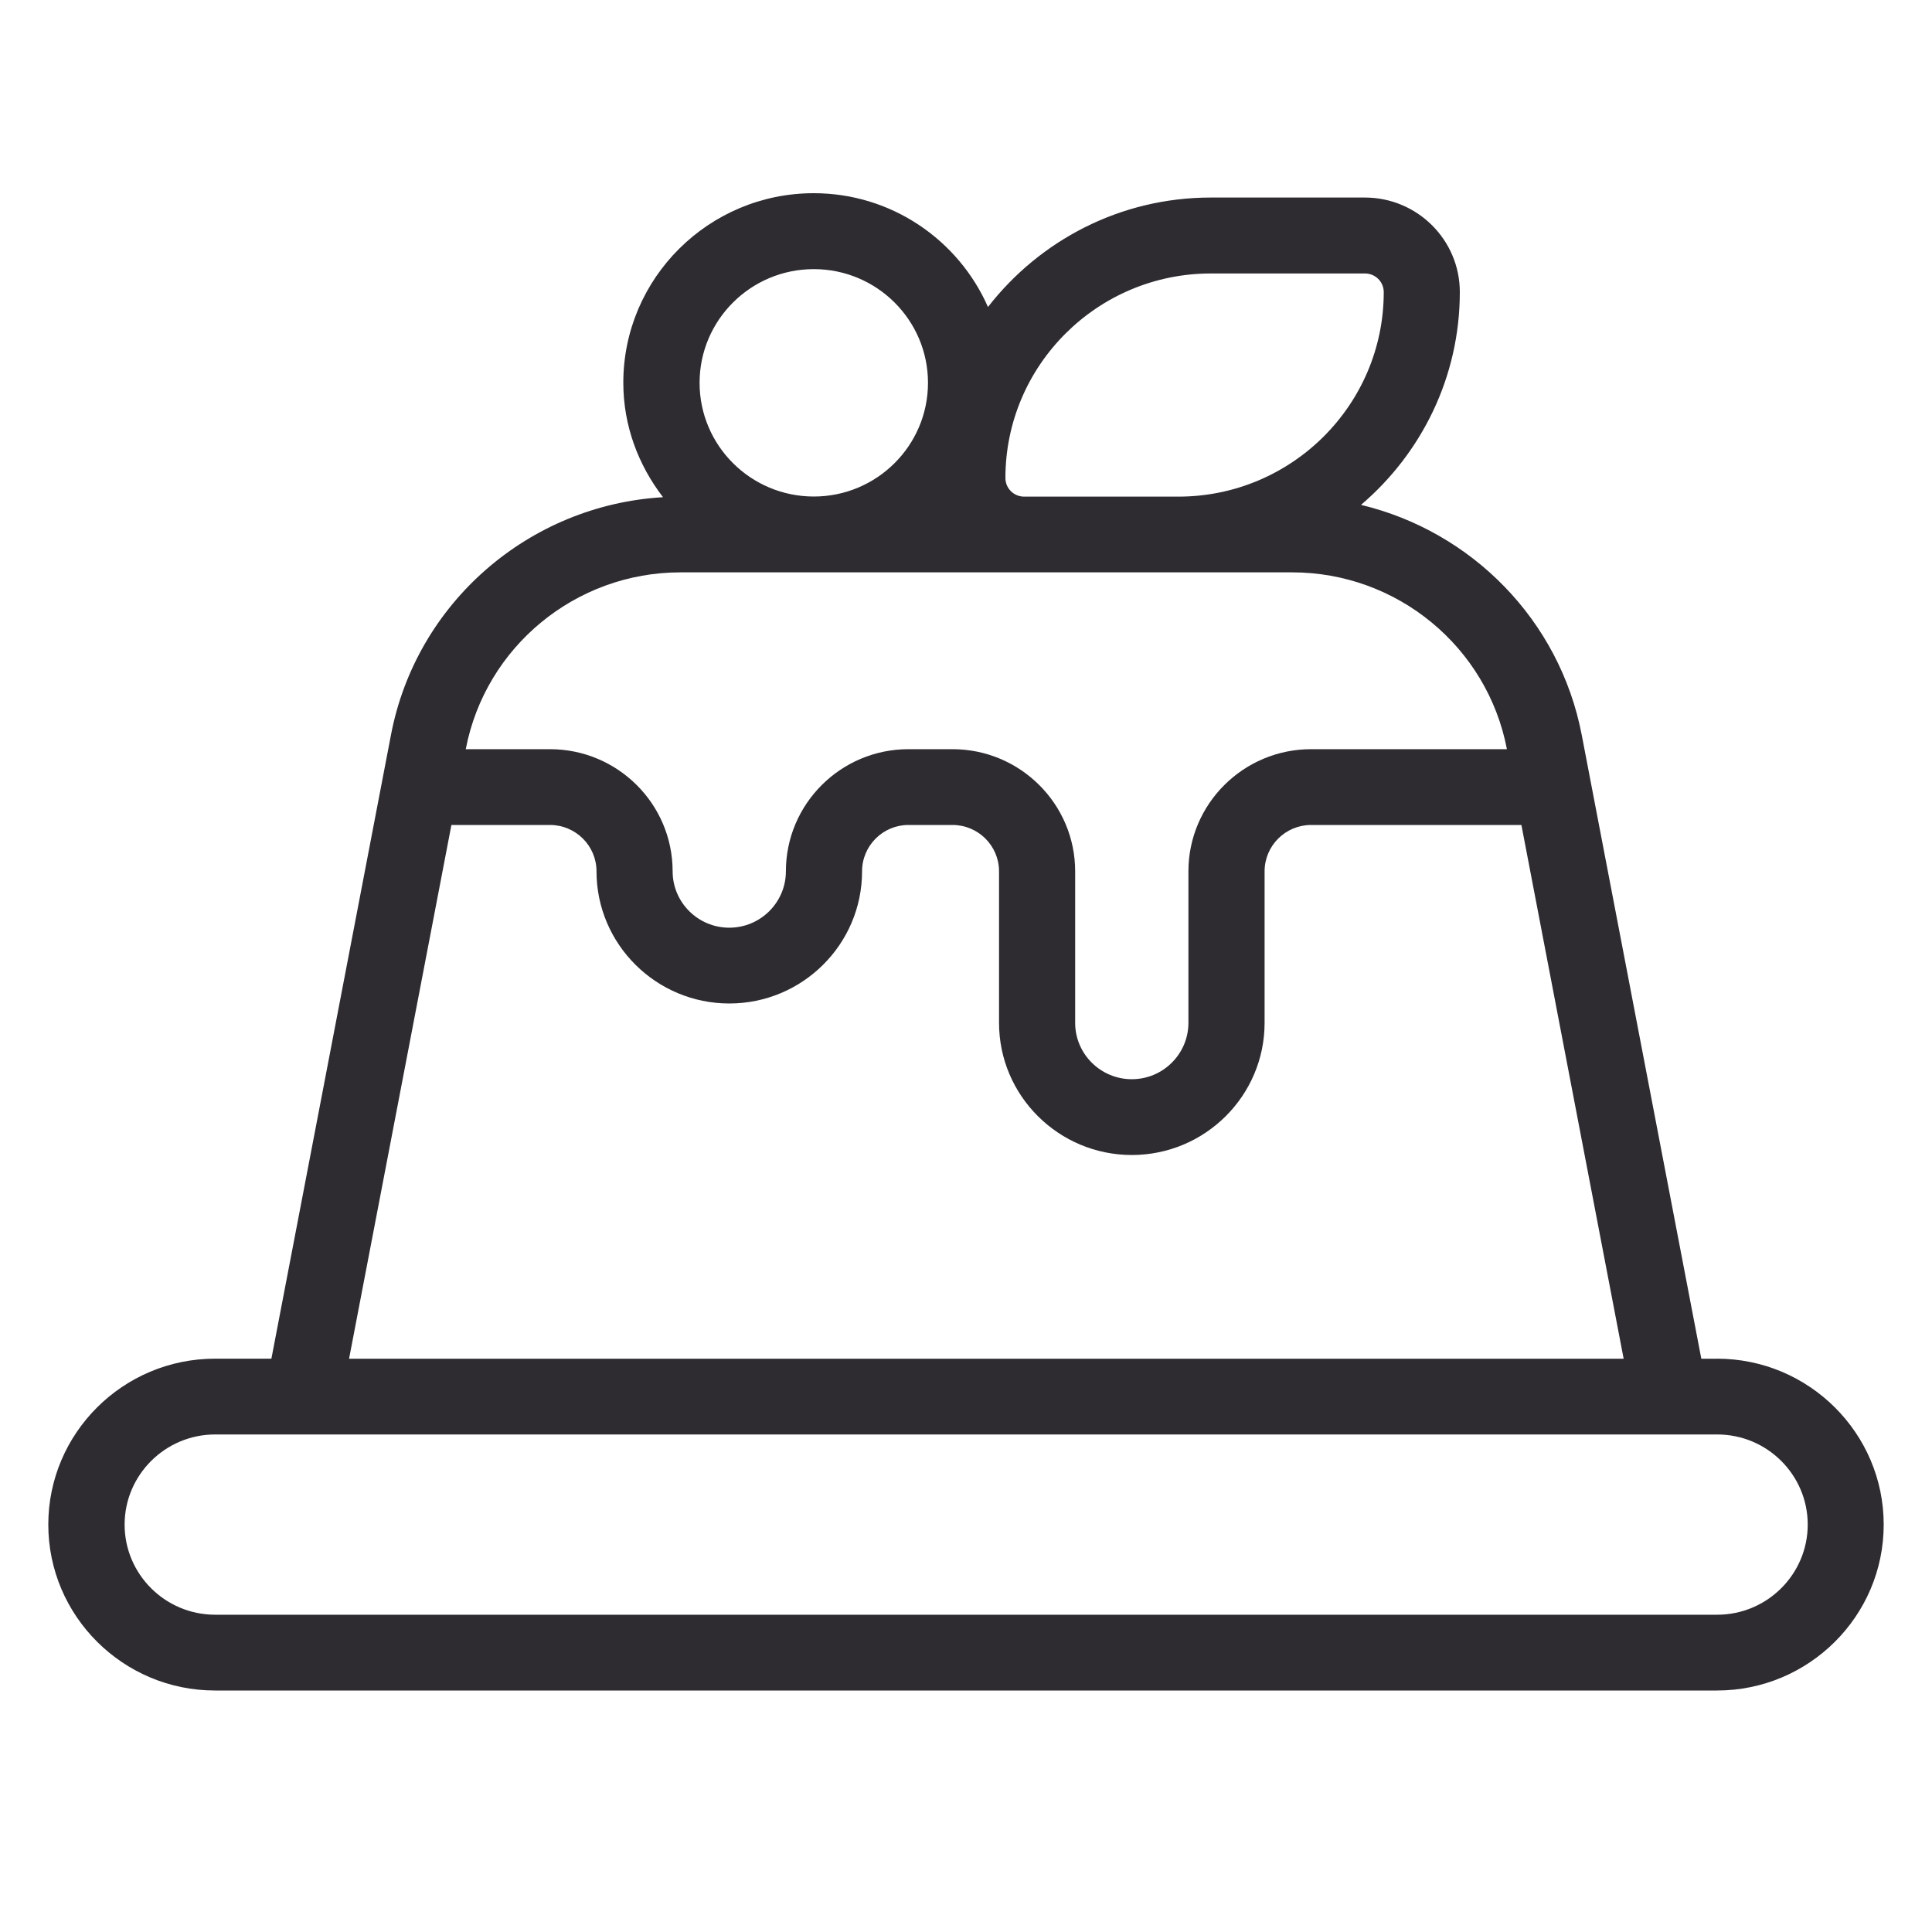 <?xml version="1.0" encoding="UTF-8"?> <svg xmlns="http://www.w3.org/2000/svg" width="40" height="40" viewBox="0 0 40 40" fill="none"><path d="M35.553 28.131H35.224L32.748 15.216C32.291 12.834 30.464 11 28.178 10.453C29.428 9.387 30.224 7.81 30.224 6.046C30.224 4.967 29.343 4.09 28.259 4.09H25.067C23.19 4.09 21.523 4.981 20.455 6.356C19.846 4.971 18.459 4 16.847 4C14.673 4 12.905 5.76 12.905 7.924C12.905 8.818 13.219 9.633 13.727 10.294C10.958 10.457 8.619 12.472 8.095 15.214L5.619 28.13H4.451C2.549 28.13 1 29.67 1 31.565C1 33.458 2.549 35 4.451 35H35.549C37.451 35 39 33.46 39 31.565C39 29.672 37.451 28.13 35.549 28.13L35.553 28.131ZM25.069 5.662H28.261C28.476 5.662 28.649 5.835 28.649 6.048C28.649 8.383 26.742 10.282 24.397 10.282H21.204C20.989 10.282 20.816 10.11 20.816 9.896C20.816 7.561 22.723 5.662 25.069 5.662ZM16.849 5.572C18.153 5.572 19.213 6.627 19.213 7.926C19.213 9.225 18.153 10.28 16.849 10.28C15.544 10.28 14.484 9.225 14.484 7.926C14.484 6.627 15.544 5.572 16.849 5.572ZM14.09 11.85H26.755C28.923 11.85 30.793 13.39 31.199 15.511H27.145C25.744 15.511 24.605 16.645 24.605 18.04V21.177C24.605 21.82 24.079 22.344 23.433 22.344C22.786 22.344 22.26 21.82 22.26 21.177V18.04C22.26 16.645 21.121 15.511 19.72 15.511H18.809C17.408 15.511 16.271 16.645 16.271 18.04C16.271 18.683 15.745 19.207 15.098 19.207C14.452 19.207 13.926 18.683 13.926 18.04C13.926 16.645 12.787 15.511 11.386 15.511H9.643C10.049 13.39 11.919 11.85 14.087 11.85H14.09ZM9.344 17.08H11.386C11.918 17.08 12.35 17.51 12.35 18.04C12.35 19.548 13.583 20.776 15.099 20.776C16.616 20.776 17.848 19.548 17.848 18.04C17.848 17.51 18.279 17.08 18.809 17.08H19.72C20.252 17.08 20.684 17.51 20.684 18.04V21.177C20.684 22.685 21.917 23.913 23.433 23.913C24.95 23.913 26.182 22.685 26.182 21.177V18.04C26.182 17.51 26.614 17.08 27.146 17.08H31.499L33.616 28.131H7.227L9.346 17.08H9.344ZM35.551 33.431H4.454C3.422 33.431 2.58 32.595 2.58 31.565C2.58 30.537 3.422 29.699 4.454 29.699H35.553C36.586 29.699 37.427 30.535 37.427 31.565C37.427 32.593 36.586 33.431 35.553 33.431H35.551Z" fill="#2E2B31"></path></svg> 